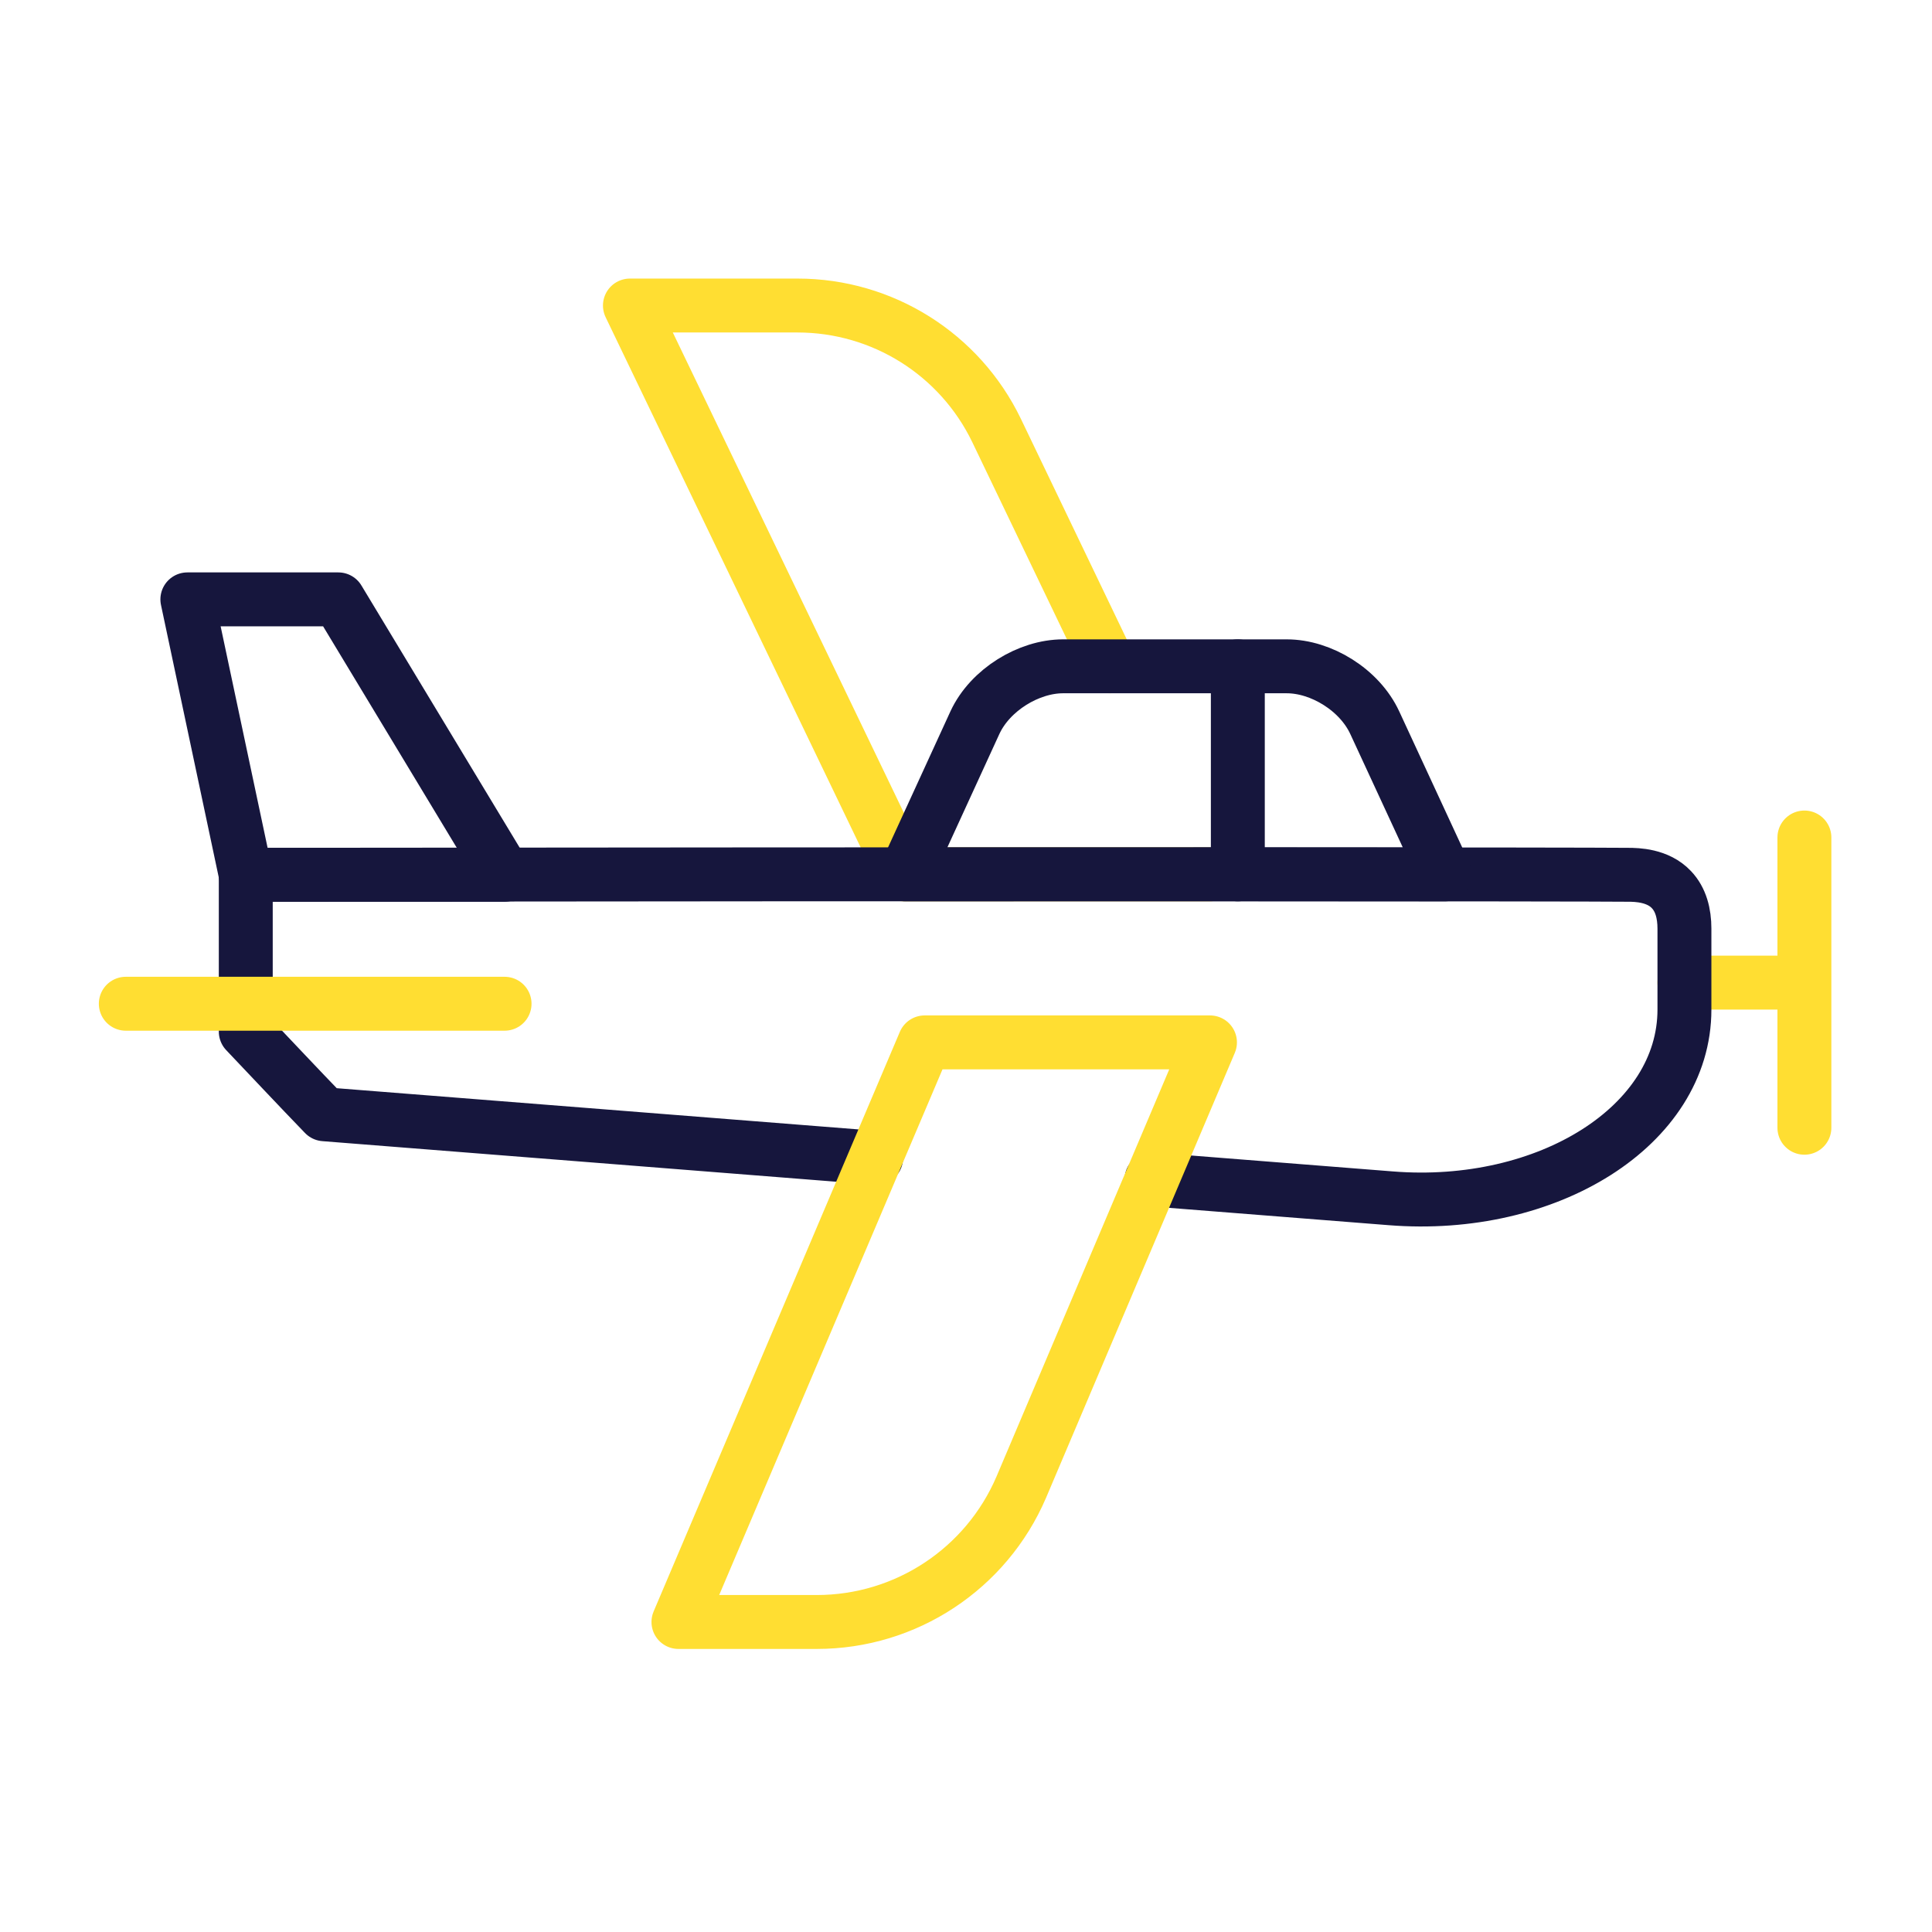 <svg xmlns="http://www.w3.org/2000/svg" width="430" height="430" fill="none" viewBox="0 0 430 430"><g stroke-linecap="round" stroke-linejoin="round" stroke-miterlimit="10" stroke-width="12"><path stroke="#ffde32" d="M269.3 194.6h-68.2L140.2 68h37.3c18.9 0 36.1 10.8 44.3 27.8l25.2 52.5m127.9 70.4h26.7m0-32.3V251"/><path stroke="#16163d" d="m256.3 262.5 53.2 4.2c34.9 2.8 65.4-16.1 65.4-42v-18c0-3.4-.8-6.5-2.9-8.7-3-3.2-7.7-3.3-9.6-3.3-9.2-.1-135-.2-307.7 0v34.9c5.8 6.1 11.6 12.3 17.5 18.4l122.8 9.7"/><path stroke="#16163d" d="M75.3 133.4H41.7l13 61.3h57.6z"/><path stroke="#ffde32" d="M181.8 361H151l54.8-129h63.5l-42 99c-7.8 18.2-25.7 30-45.5 30"/><path stroke="#16163d" d="M236.6 148.3h49.8c7.6 0 16.2 5.2 19.6 12.6l15.6 33.7H201.5l15.5-33.8c3.4-7.3 12-12.5 19.6-12.5"/><path stroke="#ffde32" d="M112.3 223.4H28"/><path stroke="#16163d" d="M275.5 148.3v46.3"/></g></svg>